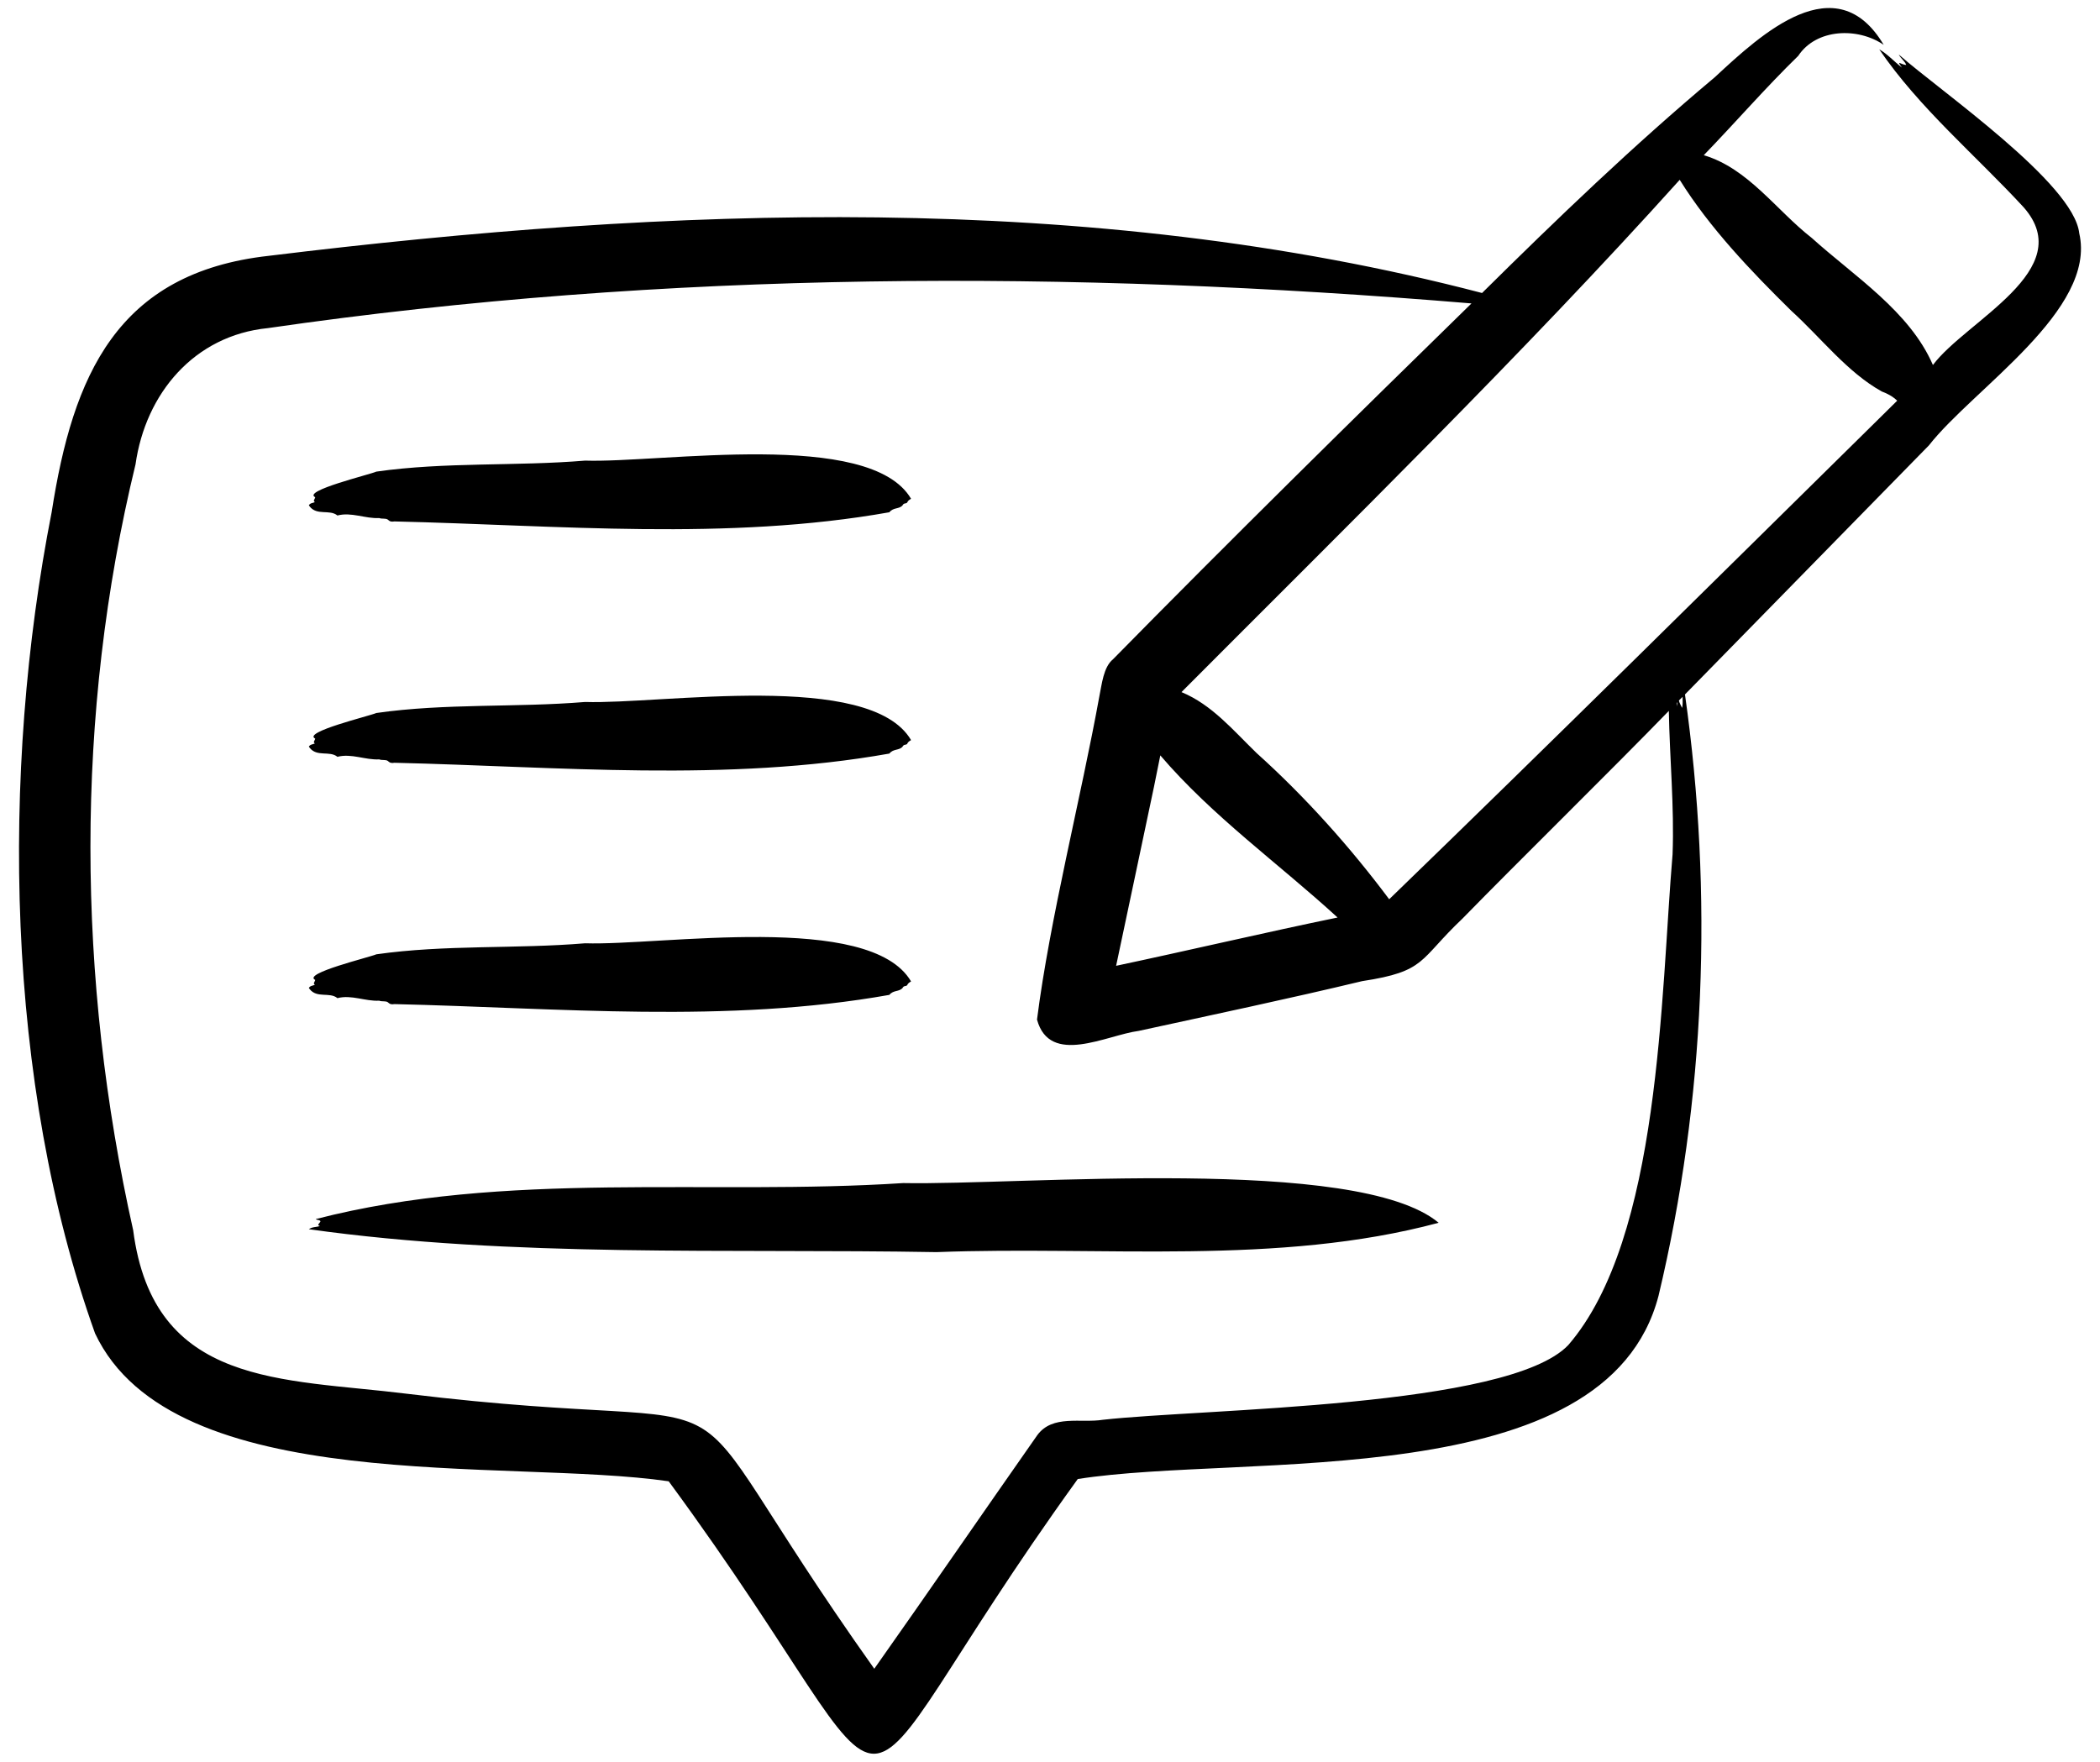 <svg width="87" height="73" viewBox="0 0 87 73" fill="none" xmlns="http://www.w3.org/2000/svg">
<path fill-rule="evenodd" clip-rule="evenodd" d="M59.602 50.667C52.939 52.456 45.695 51.62 38.797 51.883C30.174 51.731 21.253 52.121 12.796 50.934C12.938 50.831 13.102 50.851 13.256 50.804C13.102 50.759 13.245 50.696 13.278 50.604C13.234 50.532 13.135 50.566 13.081 50.514C20.949 48.483 29.355 49.548 37.415 49.022C42.326 49.118 56.236 47.857 59.602 50.667ZM12.828 40.983C12.818 40.975 12.818 40.957 12.796 40.935C12.861 40.836 12.949 40.852 13.048 40.803C12.949 40.756 13.048 40.679 13.059 40.604C12.51 40.336 15.328 39.663 15.591 39.543C18.452 39.135 21.367 39.326 24.239 39.086C27.396 39.19 36.045 37.763 37.744 40.667C37.678 40.709 37.624 40.73 37.58 40.825C37.525 40.881 37.448 40.828 37.394 40.935C37.251 41.105 37.01 41.016 36.845 41.224C30.128 42.42 23.143 41.764 16.336 41.606C16.238 41.623 16.161 41.621 16.073 41.533C15.975 41.462 15.832 41.514 15.711 41.465C15.13 41.495 14.56 41.209 13.979 41.359C13.659 41.092 13.133 41.377 12.828 40.983ZM12.828 30.983C12.818 30.975 12.818 30.957 12.796 30.935C12.861 30.837 12.949 30.852 13.048 30.804C12.949 30.757 13.048 30.679 13.059 30.605C12.51 30.337 15.328 29.664 15.591 29.544C18.452 29.134 21.367 29.324 24.239 29.087C27.396 29.191 36.045 27.763 37.744 30.667C37.678 30.71 37.624 30.73 37.58 30.826C37.525 30.882 37.448 30.828 37.394 30.936C37.251 31.106 37.01 31.016 36.845 31.225C30.128 32.42 23.143 31.766 16.336 31.606C16.238 31.624 16.161 31.621 16.073 31.534C15.975 31.463 15.832 31.515 15.711 31.466C15.13 31.496 14.56 31.21 13.979 31.359C13.657 31.093 13.133 31.378 12.828 30.983ZM12.828 20.984C12.818 20.975 12.818 20.957 12.796 20.935C12.861 20.836 12.949 20.851 13.048 20.805C12.949 20.758 13.048 20.678 13.059 20.603C12.51 20.338 15.328 19.664 15.591 19.542C18.452 19.134 21.367 19.325 24.239 19.086C27.396 19.19 36.045 17.764 37.744 20.668C37.678 20.709 37.624 20.73 37.58 20.826C37.525 20.883 37.448 20.829 37.394 20.936C37.251 21.106 37.01 21.016 36.845 21.226C30.128 22.421 23.143 21.765 16.336 21.606C16.238 21.623 16.161 21.622 16.073 21.535C15.975 21.462 15.832 21.514 15.711 21.466C15.13 21.497 14.56 21.208 13.979 21.36C13.658 21.093 13.133 21.378 12.828 20.984ZM77.864 17.328C71.144 23.949 64.337 30.695 57.552 37.262C55.957 35.124 54.085 33.025 52.06 31.204C51.085 30.259 50.209 29.2 48.947 28.678C55.809 21.786 63.099 14.662 69.588 7.451C70.82 9.431 72.538 11.233 74.213 12.88C75.434 13.985 76.526 15.426 77.963 16.223C78.197 16.31 78.403 16.418 78.598 16.603L77.864 17.328ZM69.686 29.333C69.719 29.223 69.708 29.05 69.708 28.875L69.555 29.025C69.577 29.141 69.642 29.229 69.686 29.333ZM69.478 29.271C69.489 29.21 69.489 29.157 69.489 29.097C69.445 29.147 69.478 29.152 69.478 29.271ZM47.807 32.604C47.423 34.448 46.623 38.188 46.239 40.019C49.133 39.406 52.498 38.618 55.414 38.018C52.988 35.794 50.22 33.819 48.07 31.3C47.982 31.735 47.895 32.17 47.807 32.604ZM69.292 35.401C69.368 33.424 69.171 31.427 69.138 29.456C66.891 31.776 62.868 35.726 60.588 38.063C58.769 39.785 59.097 40.248 56.434 40.654C53.43 41.376 50.208 42.056 47.171 42.717C45.845 42.89 43.488 44.184 42.962 42.247C43.488 38.098 44.793 33.006 45.549 28.829C45.647 28.364 45.713 27.641 46.108 27.32C50.887 22.456 56.094 17.328 60.961 12.573C44.355 11.184 27.619 11.197 11.096 13.596C8.049 13.899 6.032 16.3 5.615 19.239C3.094 29.625 3.187 40.563 5.517 50.974C6.359 57.481 11.695 57.109 16.862 57.752C32.968 59.714 26.657 55.675 36.22 69.147C38.489 65.933 40.715 62.69 42.973 59.468C43.608 58.604 44.782 58.977 45.691 58.83C49.855 58.365 62.494 58.337 64.973 55.733C68.804 51.294 68.8 41.187 69.292 35.401ZM86.14 9.665C85.915 7.591 80.403 3.792 78.664 2.26C78.73 2.404 78.938 2.556 78.971 2.693C78.762 2.68 78.543 2.458 78.795 2.801C78.477 2.555 78.192 2.236 77.853 2.044C79.516 4.482 81.836 6.419 83.838 8.59C86.118 11.184 81.459 13.28 80.078 15.124C79.112 12.894 76.817 11.448 75.058 9.859C73.585 8.71 72.427 6.979 70.585 6.431C71.911 5.061 73.139 3.638 74.498 2.315C75.244 1.182 76.965 1.121 78.039 1.858C76.066 -1.458 72.975 1.403 71.045 3.197C67.68 6.018 64.523 9.048 61.399 12.141C45.095 7.877 27.756 8.566 11.14 10.6C4.837 11.298 3.018 15.573 2.141 21.216C0.025 31.992 0.222 44.865 3.938 55.25C7.159 62.089 21.023 60.405 27.703 61.379C38.75 76.404 33.678 76.488 44.65 61.285C51.582 60.193 66.546 61.992 68.71 53.695C70.651 45.57 70.979 37.035 69.806 28.775C73.139 25.37 76.581 21.854 79.913 18.454C81.749 16.105 86.878 12.85 86.14 9.665Z" fill="black"/>
</svg>
